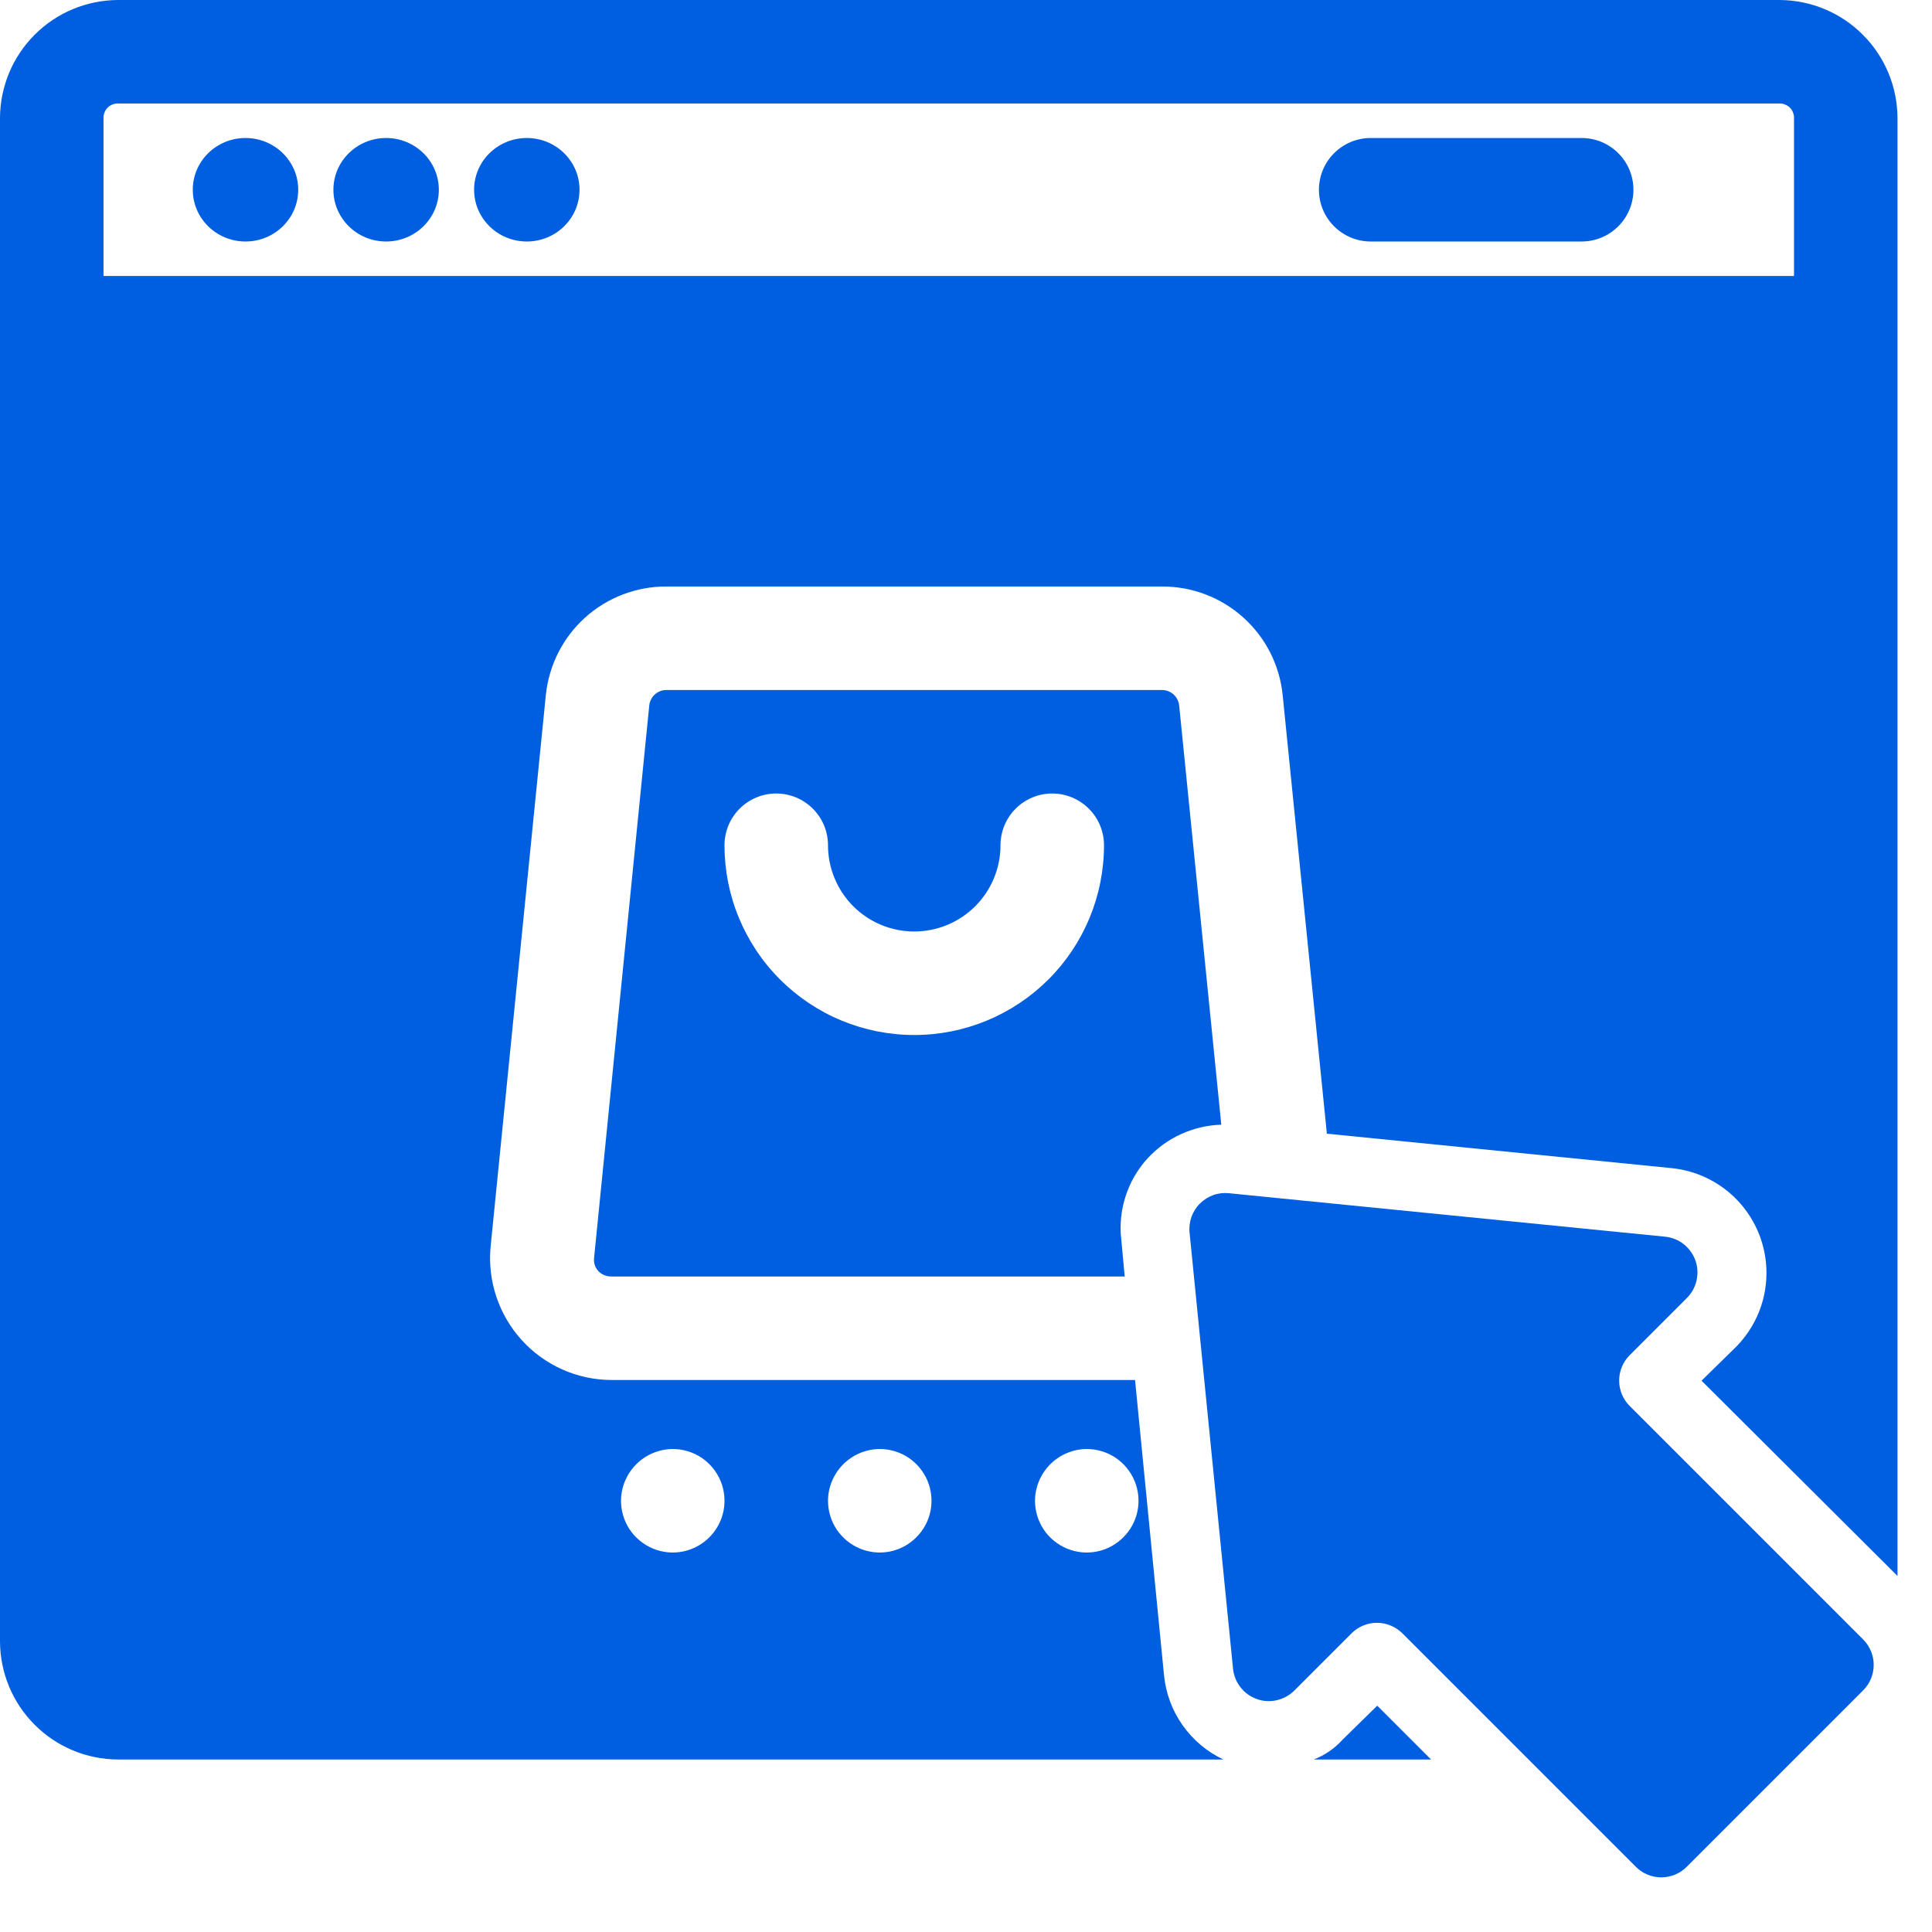 <?xml version="1.0" encoding="UTF-8"?> <svg xmlns="http://www.w3.org/2000/svg" width="28" height="28" viewBox="0 0 28 28" fill="none"><path d="M3.558 3.5C3.98 3.5 4.322 3.164 4.322 2.75C4.322 2.336 3.98 2 3.558 2C3.136 2 2.794 2.336 2.794 2.75C2.794 3.164 3.136 3.5 3.558 3.5Z" fill="#005FE0"></path><path d="M5.596 3.5C6.018 3.5 6.36 3.164 6.36 2.75C6.36 2.336 6.018 2 5.596 2C5.174 2 4.832 2.336 4.832 2.75C4.832 3.164 5.174 3.5 5.596 3.5Z" fill="#005FE0"></path><path d="M7.635 3.5C8.057 3.5 8.399 3.164 8.399 2.75C8.399 2.336 8.057 2 7.635 2C7.213 2 6.871 2.336 6.871 2.75C6.871 3.164 7.213 3.5 7.635 3.5Z" fill="#005FE0"></path><path d="M22.923 3.5H19.865C19.666 3.5 19.476 3.421 19.335 3.28C19.194 3.14 19.115 2.949 19.115 2.75C19.115 2.551 19.194 2.36 19.335 2.22C19.476 2.079 19.666 2 19.865 2H22.923C23.122 2 23.312 2.079 23.453 2.22C23.594 2.36 23.673 2.551 23.673 2.75C23.673 2.949 23.594 3.14 23.453 3.28C23.312 3.421 23.122 3.5 22.923 3.5Z" fill="#005FE0"></path><path d="M17.7 16.3L17.09 10.23C17.085 10.167 17.056 10.109 17.01 10.066C16.963 10.024 16.903 10 16.84 10H9.66C9.598 9.999 9.539 10.022 9.493 10.062C9.447 10.103 9.417 10.159 9.41 10.22L8.61 18.23C8.606 18.264 8.609 18.299 8.619 18.331C8.629 18.364 8.647 18.394 8.67 18.42C8.694 18.446 8.724 18.466 8.756 18.48C8.789 18.493 8.824 18.5 8.86 18.5H16.3L16.25 17.96C16.226 17.749 16.248 17.536 16.314 17.334C16.379 17.132 16.487 16.947 16.63 16.79C16.766 16.641 16.931 16.521 17.115 16.437C17.299 16.353 17.498 16.306 17.7 16.3ZM13.25 15C12.889 15 12.531 14.929 12.197 14.791C11.863 14.653 11.56 14.45 11.305 14.195C11.049 13.94 10.847 13.636 10.709 13.303C10.57 12.969 10.5 12.611 10.5 12.25C10.5 12.051 10.579 11.86 10.719 11.72C10.86 11.579 11.051 11.5 11.25 11.5C11.449 11.5 11.639 11.579 11.78 11.72C11.921 11.86 12 12.051 12 12.25C12 12.582 12.132 12.899 12.366 13.134C12.6 13.368 12.918 13.5 13.25 13.5C13.581 13.5 13.899 13.368 14.134 13.134C14.368 12.899 14.5 12.582 14.5 12.25C14.5 12.051 14.579 11.86 14.719 11.72C14.86 11.579 15.051 11.5 15.25 11.5C15.449 11.5 15.639 11.579 15.78 11.72C15.921 11.86 16 12.051 16 12.25C16 12.611 15.929 12.969 15.791 13.303C15.653 13.636 15.45 13.94 15.195 14.195C14.939 14.45 14.636 14.653 14.302 14.791C13.969 14.929 13.611 15 13.25 15Z" fill="#005FE0"></path><path d="M25.79 0H1.71C1.257 0.002 0.823 0.182 0.503 0.503C0.182 0.823 0.002 1.257 0 1.71V23.79C0.002 24.243 0.182 24.677 0.503 24.997C0.823 25.318 1.257 25.498 1.71 25.5H17.73C17.493 25.388 17.29 25.217 17.139 25.003C16.988 24.79 16.896 24.54 16.87 24.28L16.45 20H8.86C8.615 19.999 8.373 19.947 8.149 19.847C7.925 19.747 7.725 19.602 7.56 19.42C7.396 19.239 7.271 19.025 7.193 18.792C7.116 18.56 7.087 18.314 7.11 18.07L7.91 10.08C7.953 9.646 8.155 9.243 8.479 8.951C8.803 8.659 9.224 8.498 9.66 8.5H16.84C17.276 8.498 17.697 8.659 18.021 8.951C18.345 9.243 18.548 9.646 18.59 10.08L19.23 16.43L24.23 16.93C24.516 16.959 24.788 17.069 25.015 17.246C25.242 17.424 25.413 17.661 25.511 17.932C25.608 18.203 25.627 18.496 25.565 18.777C25.503 19.058 25.362 19.315 25.16 19.52L24.66 20.01L27.5 22.84V1.71C27.498 1.257 27.318 0.823 26.997 0.503C26.677 0.182 26.243 0.002 25.79 0ZM15.75 21C15.898 21 16.043 21.044 16.167 21.126C16.29 21.209 16.386 21.326 16.443 21.463C16.5 21.6 16.515 21.751 16.486 21.896C16.457 22.042 16.385 22.175 16.28 22.28C16.175 22.385 16.042 22.457 15.896 22.486C15.751 22.515 15.6 22.5 15.463 22.443C15.326 22.386 15.209 22.29 15.126 22.167C15.044 22.043 15 21.898 15 21.75C15.001 21.552 15.081 21.362 15.221 21.221C15.362 21.081 15.552 21.001 15.75 21ZM12.75 21C12.898 21 13.043 21.044 13.167 21.126C13.29 21.209 13.386 21.326 13.443 21.463C13.5 21.6 13.514 21.751 13.486 21.896C13.457 22.042 13.385 22.175 13.28 22.28C13.175 22.385 13.042 22.457 12.896 22.486C12.751 22.515 12.6 22.5 12.463 22.443C12.326 22.386 12.209 22.29 12.126 22.167C12.044 22.043 12 21.898 12 21.75C12.001 21.552 12.081 21.362 12.221 21.221C12.362 21.081 12.552 21.001 12.75 21ZM9.75 21C9.898 21 10.043 21.044 10.167 21.126C10.29 21.209 10.386 21.326 10.443 21.463C10.5 21.6 10.514 21.751 10.486 21.896C10.457 22.042 10.385 22.175 10.28 22.28C10.175 22.385 10.042 22.457 9.896 22.486C9.751 22.515 9.6 22.5 9.463 22.443C9.326 22.386 9.209 22.29 9.126 22.167C9.044 22.043 9 21.898 9 21.75C9.001 21.552 9.081 21.362 9.221 21.221C9.362 21.081 9.552 21.001 9.75 21ZM26 4H1.5V1.71C1.499 1.682 1.504 1.655 1.515 1.629C1.525 1.603 1.54 1.58 1.56 1.56C1.58 1.54 1.603 1.525 1.629 1.515C1.655 1.504 1.682 1.499 1.71 1.5H25.79C25.818 1.499 25.845 1.504 25.871 1.515C25.897 1.525 25.92 1.54 25.94 1.56C25.96 1.58 25.975 1.603 25.985 1.629C25.996 1.655 26.001 1.682 26 1.71V4ZM19.46 25.21C19.345 25.338 19.201 25.438 19.04 25.5H20.74L19.96 24.72L19.46 25.21Z" fill="#005FE0"></path><path d="M24.131 17.923L17.811 17.293C17.734 17.285 17.656 17.294 17.584 17.32C17.511 17.346 17.445 17.388 17.39 17.443C17.335 17.497 17.294 17.564 17.268 17.636C17.242 17.709 17.232 17.787 17.24 17.863L17.87 24.184C17.88 24.282 17.917 24.375 17.978 24.453C18.039 24.531 18.12 24.59 18.213 24.623C18.306 24.657 18.407 24.663 18.503 24.641C18.6 24.619 18.688 24.571 18.758 24.501L19.587 23.672C19.635 23.623 19.693 23.585 19.756 23.559C19.819 23.532 19.887 23.519 19.956 23.519C20.024 23.519 20.092 23.532 20.155 23.559C20.219 23.585 20.276 23.623 20.325 23.672L23.708 27.055C23.805 27.153 23.938 27.208 24.076 27.208C24.215 27.208 24.348 27.153 24.445 27.055L27.002 24.498C27.1 24.4 27.155 24.268 27.155 24.129C27.155 23.991 27.1 23.858 27.002 23.76L23.619 20.377C23.521 20.279 23.466 20.147 23.466 20.009C23.466 19.87 23.521 19.738 23.619 19.64L24.448 18.811C24.518 18.741 24.567 18.652 24.588 18.556C24.61 18.46 24.604 18.359 24.571 18.266C24.537 18.173 24.478 18.092 24.401 18.031C24.323 17.97 24.229 17.932 24.131 17.923Z" fill="#005FE0"></path></svg> 